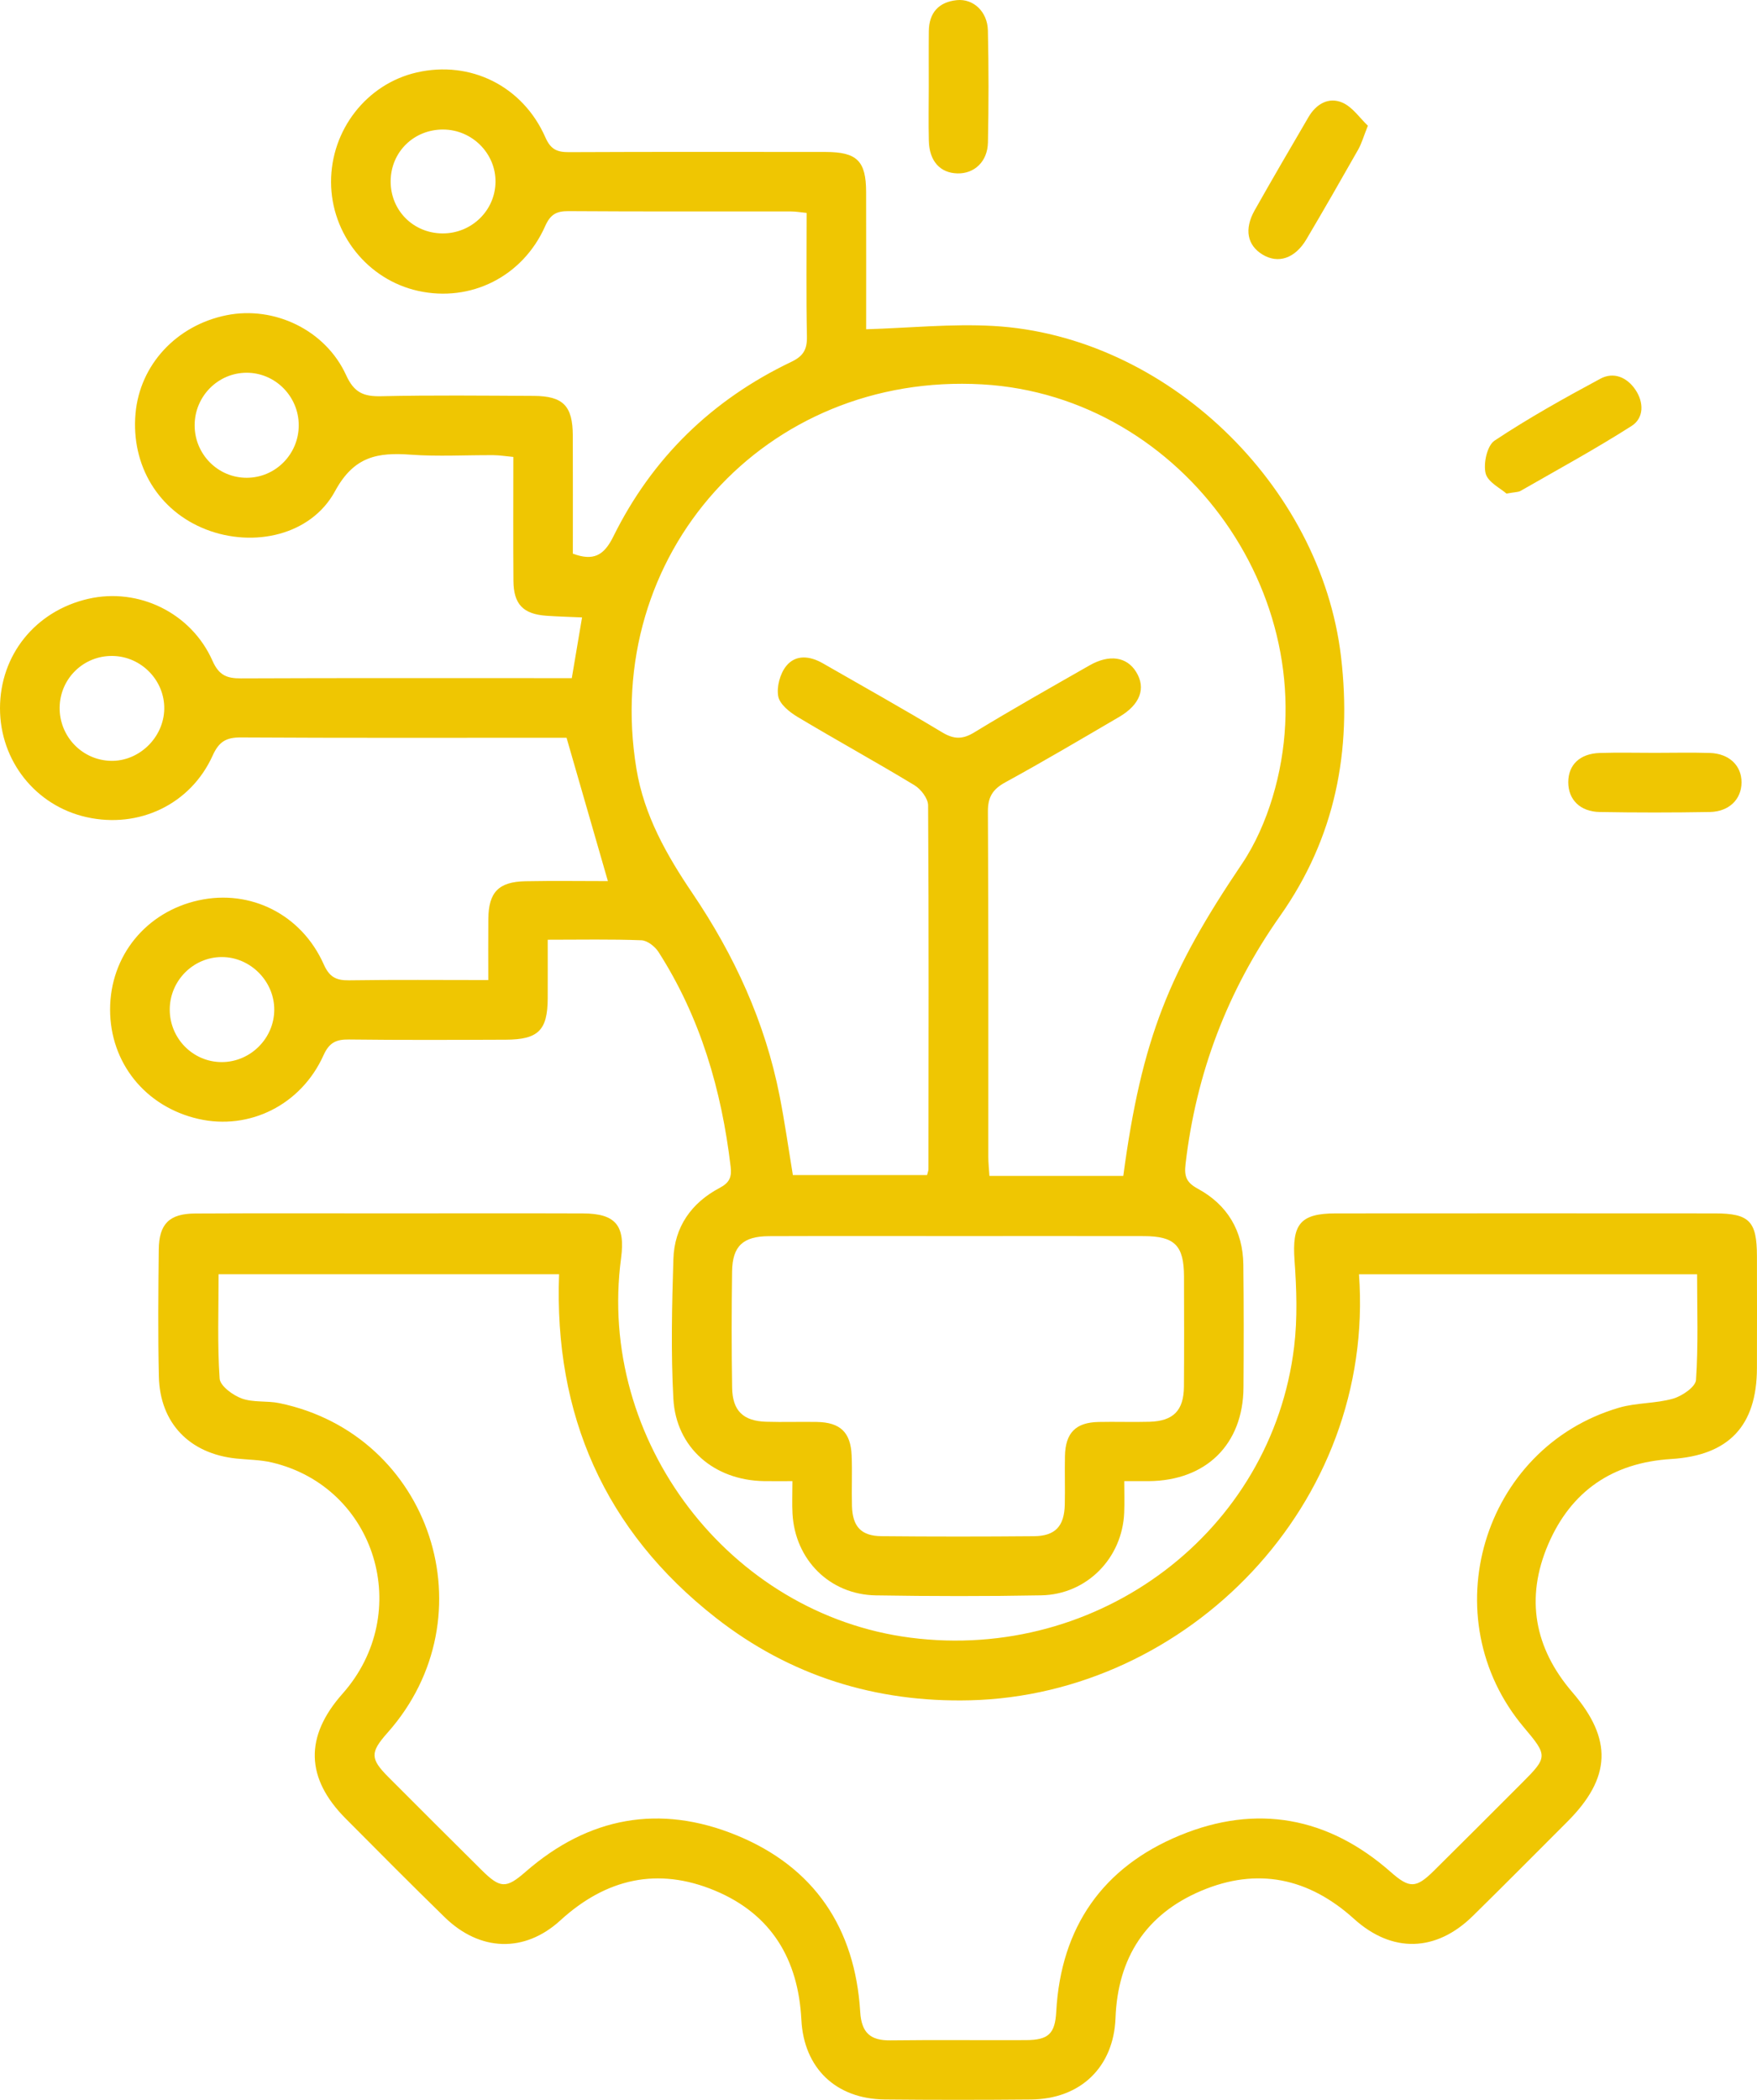 <svg xmlns="http://www.w3.org/2000/svg" xmlns:xlink="http://www.w3.org/1999/xlink" id="Vrstva_1" x="0px" y="0px" width="310.754px" height="371.259px" viewBox="0 0 310.754 371.259" style="enable-background:new 0 0 310.754 371.259;" xml:space="preserve"> <style type="text/css"> .st0{fill:#EFC602;} </style> <g> <g> <path class="st0" d="M86.361,173.279c0-3.886-0.029-7.35,0.007-10.814 c0.049-4.716,1.813-6.566,6.572-6.658c4.974-0.097,9.951-0.022,14.576-0.022 c-2.43-8.422-4.784-16.582-7.312-25.345c-0.402,0-1.625,0-2.848,0 c-18.25,0-36.5,0.051-54.75-0.057c-2.609-0.015-3.881,0.74-4.994,3.203 c-3.912,8.657-13.071,12.965-22.331,10.884C6.299,142.45,0.001,134.523,0,125.234 c-0.001-9.438,6.275-17.219,15.617-19.36c8.844-2.027,18.188,2.435,21.971,10.964 c1.147,2.587,2.548,3.111,5.043,3.101c18.25-0.076,36.5-0.041,54.75-0.041 c1.222,0,2.443-0,3.75-0c0.615-3.641,1.171-6.929,1.814-10.734 c-2.193-0.1-4.242-0.152-6.286-0.294c-4.123-0.288-5.818-2.021-5.851-6.175 c-0.057-7.212-0.016-14.425-0.016-21.907c-1.368-0.127-2.44-0.305-3.514-0.312 c-4.875-0.031-9.77,0.264-14.62-0.086c-5.841-0.421-10.03,0.244-13.398,6.446 c-4.257,7.838-14.434,10.034-22.82,6.774c-8.396-3.264-13.283-11.293-12.472-20.491 c0.759-8.613,7.231-15.602,16.1-17.386c8.421-1.694,17.499,2.595,21.154,10.605 c1.402,3.073,3.073,3.786,6.179,3.716c8.995-0.203,17.999-0.103,26.998-0.058 c5.208,0.026,6.89,1.761,6.91,7.016c0.027,6.968,0.007,13.936,0.007,20.878 c3.612,1.334,5.479,0.379,7.16-3.025c6.857-13.883,17.454-24.19,31.453-30.873 c2.16-1.031,2.835-2.197,2.788-4.501c-0.149-7.212-0.055-14.43-0.055-21.847 c-1.073-0.106-1.906-0.258-2.739-0.259c-13.125-0.015-26.25,0.034-39.375-0.056 c-2.163-0.015-3.212,0.593-4.139,2.678c-3.97,8.927-13.178,13.483-22.471,11.422 C65.035,49.45,58.585,41.397,58.552,32.214c-0.033-9.248,6.312-17.376,15.148-19.402 c9.475-2.174,18.75,2.371,22.762,11.481c0.945,2.147,2.081,2.619,4.183,2.609 c15.125-0.07,30.25-0.045,45.375-0.033c5.547,0.004,7.153,1.586,7.167,7.065 c0.021,8.222,0.006,16.443,0.006,24.282c7.648-0.232,15.084-0.997,22.455-0.587 c30.566,1.699,57.955,28.096,61.534,58.482c1.964,16.676-1.027,32.005-10.772,45.825 c-9.323,13.222-14.867,27.837-16.729,43.901c-0.256,2.209,0.184,3.254,2.186,4.343 c5.229,2.843,7.965,7.442,8.039,13.422c0.089,7.235,0.075,14.472,0.026,21.707 c-0.068,10.056-6.6,16.479-16.757,16.564c-1.246,0.01-2.492,0.001-4.33,0.001 c0,1.944,0.063,3.758-0.011,5.567c-0.327,8.045-6.604,14.471-14.67,14.622 c-9.747,0.182-19.501,0.163-29.248,0.007c-8.166-0.13-14.315-6.302-14.75-14.474 c-0.092-1.721-0.013-3.452-0.013-5.723c-1.916,0-3.483,0.023-5.049-0.004 c-8.814-0.148-15.538-5.909-16.009-14.581c-0.446-8.205-0.248-16.46,0.005-24.683 c0.174-5.669,3.185-9.938,8.17-12.569c1.783-0.941,2.174-1.93,1.954-3.785 c-1.608-13.538-5.342-26.359-12.752-37.931c-0.621-0.97-1.972-2.034-3.023-2.075 c-5.344-0.21-10.701-0.097-16.573-0.097c0,3.715,0.011,7.033-0.002,10.351 c-0.023,5.653-1.651,7.302-7.41,7.325c-9.25,0.037-18.501,0.076-27.749-0.036 c-2.275-0.028-3.486,0.546-4.495,2.786c-3.963,8.798-13.13,13.319-22.149,11.251 c-9.351-2.144-15.613-9.914-15.6-19.358c0.012-9.444,6.35-17.244,15.673-19.287 c9.146-2.004,18.178,2.484,22.112,11.313c0.995,2.233,2.171,2.867,4.471,2.832 C69.821,173.202,77.919,173.279,86.361,173.279z M198.672,207.909 c3.261-24.382,8.168-36.185,20.954-55.126c2.401-3.557,4.204-7.7,5.449-11.823 c10.35-34.283-15.512-70.955-51.326-73c-38.409-2.193-67.434,30.072-61.184,67.99 c1.353,8.21,5.339,15.233,9.902,21.976c7.421,10.968,12.848,22.781,15.415,35.808 c0.928,4.711,1.596,9.473,2.351,14.027c8.209,0,16.01,0,23.73,0 c0.135-0.537,0.245-0.773,0.245-1.01c0.021-21.456,0.074-42.912-0.059-64.367 c-0.008-1.215-1.276-2.866-2.417-3.556c-6.832-4.134-13.837-7.98-20.687-12.085 c-1.41-0.845-3.147-2.242-3.402-3.629c-0.308-1.678,0.32-3.997,1.406-5.351 c1.679-2.094,4.205-1.794,6.483-0.487c7.035,4.038,14.12,7.996,21.066,12.182 c2.088,1.258,3.606,1.318,5.721,0.03c6.713-4.088,13.564-7.953,20.392-11.85 c3.504-1.999,6.577-1.517,8.231,1.152c1.78,2.872,0.735,5.78-2.998,7.964 c-6.678,3.906-13.34,7.847-20.127,11.559c-2.253,1.232-3.106,2.606-3.091,5.214 c0.115,20.333,0.061,40.667,0.072,61c0.001,1.081,0.124,2.162,0.199,3.38 C182.951,207.909,190.661,207.909,198.672,207.909z M169.345,218.546 c-11.11,0-22.22-0.029-33.33,0.014c-4.608,0.018-6.47,1.757-6.533,6.24 c-0.096,6.851-0.104,13.705,0.008,20.556c0.067,4.086,1.955,5.888,6.016,6.016 c2.993,0.094,5.992-0.018,8.987,0.036c4.094,0.074,5.955,1.814,6.131,5.879 c0.129,2.985-0.024,5.981,0.06,8.969c0.104,3.664,1.623,5.311,5.233,5.346 c8.987,0.087,17.976,0.084,26.963,0.005c3.761-0.033,5.356-1.76,5.445-5.584 c0.066-2.864-0.033-5.732,0.029-8.596c0.089-4.089,1.898-5.929,5.927-6.016 c2.995-0.065,5.993,0.048,8.987-0.034c4.26-0.115,6.097-1.976,6.132-6.249 c0.052-6.478,0.028-12.957,0.011-19.435c-0.015-5.483-1.641-7.131-7.111-7.141 C191.315,218.53,180.33,218.545,169.345,218.546z M10.551,125.059 c-0.077,5.119,3.966,9.346,9.049,9.461c4.988,0.113,9.346-4.1,9.45-9.135 c0.104-5.057-4.026-9.32-9.118-9.409C14.811,115.886,10.627,119.937,10.551,125.059z M48.508,178.526c0.013-5.046-4.22-9.307-9.254-9.315 c-5.061-0.008-9.223,4.174-9.232,9.276c-0.008,5.123,4.112,9.29,9.192,9.294 C44.285,187.785,48.495,183.592,48.508,178.526z M78.257,41.268 c5.136,0.032,9.33-4.037,9.381-9.103c0.051-5.04-4.131-9.233-9.237-9.263 c-5.195-0.031-9.273,3.964-9.308,9.118C69.057,37.18,73.076,41.235,78.257,41.268z M52.837,75.187c-0.003-5.108-4.151-9.286-9.217-9.284 c-5.066,0.002-9.198,4.179-9.195,9.296c0.003,5.126,4.124,9.278,9.207,9.275 C48.712,84.473,52.84,80.308,52.837,75.187z"></path> <path class="st0" d="M69.37,214.529c11.246-0.002,22.493-0.029,33.739,0.009 c5.772,0.02,7.512,2.124,6.736,7.929c-4.306,32.231,19.169,62.981,51.217,67.087 c33.371,4.276,63.889-18.773,67.827-51.446c0.605-5.02,0.434-10.192,0.07-15.254 c-0.458-6.364,0.958-8.315,7.251-8.32c22.368-0.019,44.736-0.018,67.104-0.001 c6.094,0.005,7.417,1.376,7.429,7.547c0.013,6.61,0.019,13.22-0.001,19.83 c-0.031,10.157-4.949,15.421-15.17,16.051c-10.366,0.639-17.723,5.679-21.763,15.121 c-4.059,9.485-2.427,18.312,4.293,26.12c7.127,8.281,6.905,15.09-0.9,22.892 c-5.563,5.56-11.099,11.147-16.709,16.658c-6.502,6.388-14.263,6.611-21.014,0.511 c-8.022-7.249-17.103-9.162-27.029-4.957c-9.766,4.137-14.756,11.827-15.153,22.487 c-0.323,8.68-6.188,14.327-14.938,14.407c-8.622,0.079-17.245,0.08-25.866-0.003 c-8.628-0.083-14.321-5.52-14.759-14.104c-0.546-10.695-5.312-18.676-15.311-22.837 c-10.11-4.207-19.236-2.109-27.316,5.276c-6.33,5.786-14.224,5.518-20.451-0.553 c-5.899-5.751-11.703-11.601-17.514-17.443c-7.112-7.15-7.283-14.502-0.567-22.072 c12.695-14.31,5.956-36.512-12.455-40.884c-2.045-0.486-4.207-0.484-6.316-0.702 c-8.281-0.858-13.52-6.258-13.706-14.507c-0.169-7.479-0.099-14.966-0.018-22.448 c0.049-4.539,1.87-6.346,6.427-6.37C46.127,214.491,57.749,214.531,69.37,214.529z M38.662,225.292c0,6.297-0.231,12.394,0.184,18.446c0.089,1.298,2.33,2.946,3.912,3.521 c2.045,0.743,4.466,0.367,6.652,0.821c26.874,5.571,37.402,37.72,19.12,58.287 c-3.074,3.459-3.075,4.576,0.155,7.818c5.463,5.483,10.948,10.945,16.441,16.398 c3.35,3.325,4.379,3.373,7.831,0.361c11.124-9.706,23.735-12.014,37.298-6.465 c13.768,5.633,20.978,16.416,21.886,31.217c0.225,3.672,1.761,5.094,5.342,5.049 c7.997-0.101,15.996-0.005,23.994-0.043c3.979-0.019,5.124-1.146,5.337-5.037 c0.817-14.931,8.225-25.547,21.9-31.175c13.528-5.568,26.186-3.269,37.278,6.504 c3.276,2.887,4.444,2.901,7.57-0.188c5.24-5.177,10.439-10.395,15.649-15.603 c4.531-4.529,4.537-4.798,0.339-9.766c-16.344-19.344-7.44-49.457,16.808-56.551 c3.076-0.9,6.469-0.716,9.553-1.599c1.599-0.458,3.973-2.076,4.055-3.301 c0.415-6.167,0.191-12.377,0.191-18.688c-20.196,0-39.988,0-59.796,0 c2.947,40.703-30.365,74.364-68.767,75.322c-16.683,0.417-31.873-4.309-45.027-14.62 c-19.643-15.397-28.599-35.879-27.684-60.71C78.67,225.292,58.852,225.292,38.662,225.292z"></path> <path class="st0" d="M164.268,15.212c0.003-3.239-0.026-6.479,0.011-9.718 c0.038-3.251,1.765-5.146,4.955-5.469c2.922-0.296,5.414,2.033,5.489,5.356 c0.15,6.6,0.143,13.207,0.009,19.807c-0.069,3.386-2.398,5.539-5.391,5.47 c-3.056-0.071-4.969-2.162-5.059-5.729C164.201,21.692,164.265,18.451,164.268,15.212z"></path> <path class="st0" d="M241.931,22.226c-0.78,1.952-1.113,3.162-1.714,4.221 c-3.008,5.309-6.047,10.602-9.153,15.855c-2.018,3.412-5.016,4.389-7.786,2.694 c-2.683-1.641-3.251-4.479-1.371-7.813c3.12-5.532,6.327-11.016,9.533-16.499 c1.349-2.307,3.565-3.584,5.978-2.542C239.216,18.919,240.502,20.875,241.931,22.226z"></path> <path class="st0" d="M266.442,87.266c-1.001-0.903-3.314-2.015-3.689-3.587 c-0.421-1.764,0.272-4.904,1.591-5.779c6.008-3.989,12.339-7.519,18.701-10.939 c2.354-1.266,4.71-0.265,6.206,1.946c1.517,2.243,1.516,5.002-0.67,6.398 c-6.389,4.081-13.066,7.713-19.649,11.49C268.525,87.028,267.962,86.991,266.442,87.266z"></path> <path class="st0" d="M292.677,133.104c3.242-0,6.486-0.078,9.725,0.021 c3.426,0.105,5.628,2.227,5.618,5.202c-0.01,2.985-2.191,5.179-5.635,5.24 c-6.482,0.113-12.969,0.115-19.451-0c-3.477-0.062-5.56-2.201-5.561-5.261 c-0.001-3.083,2.052-5.071,5.579-5.179C286.191,133.026,289.435,133.104,292.677,133.104z"></path> </g> </g> </svg>